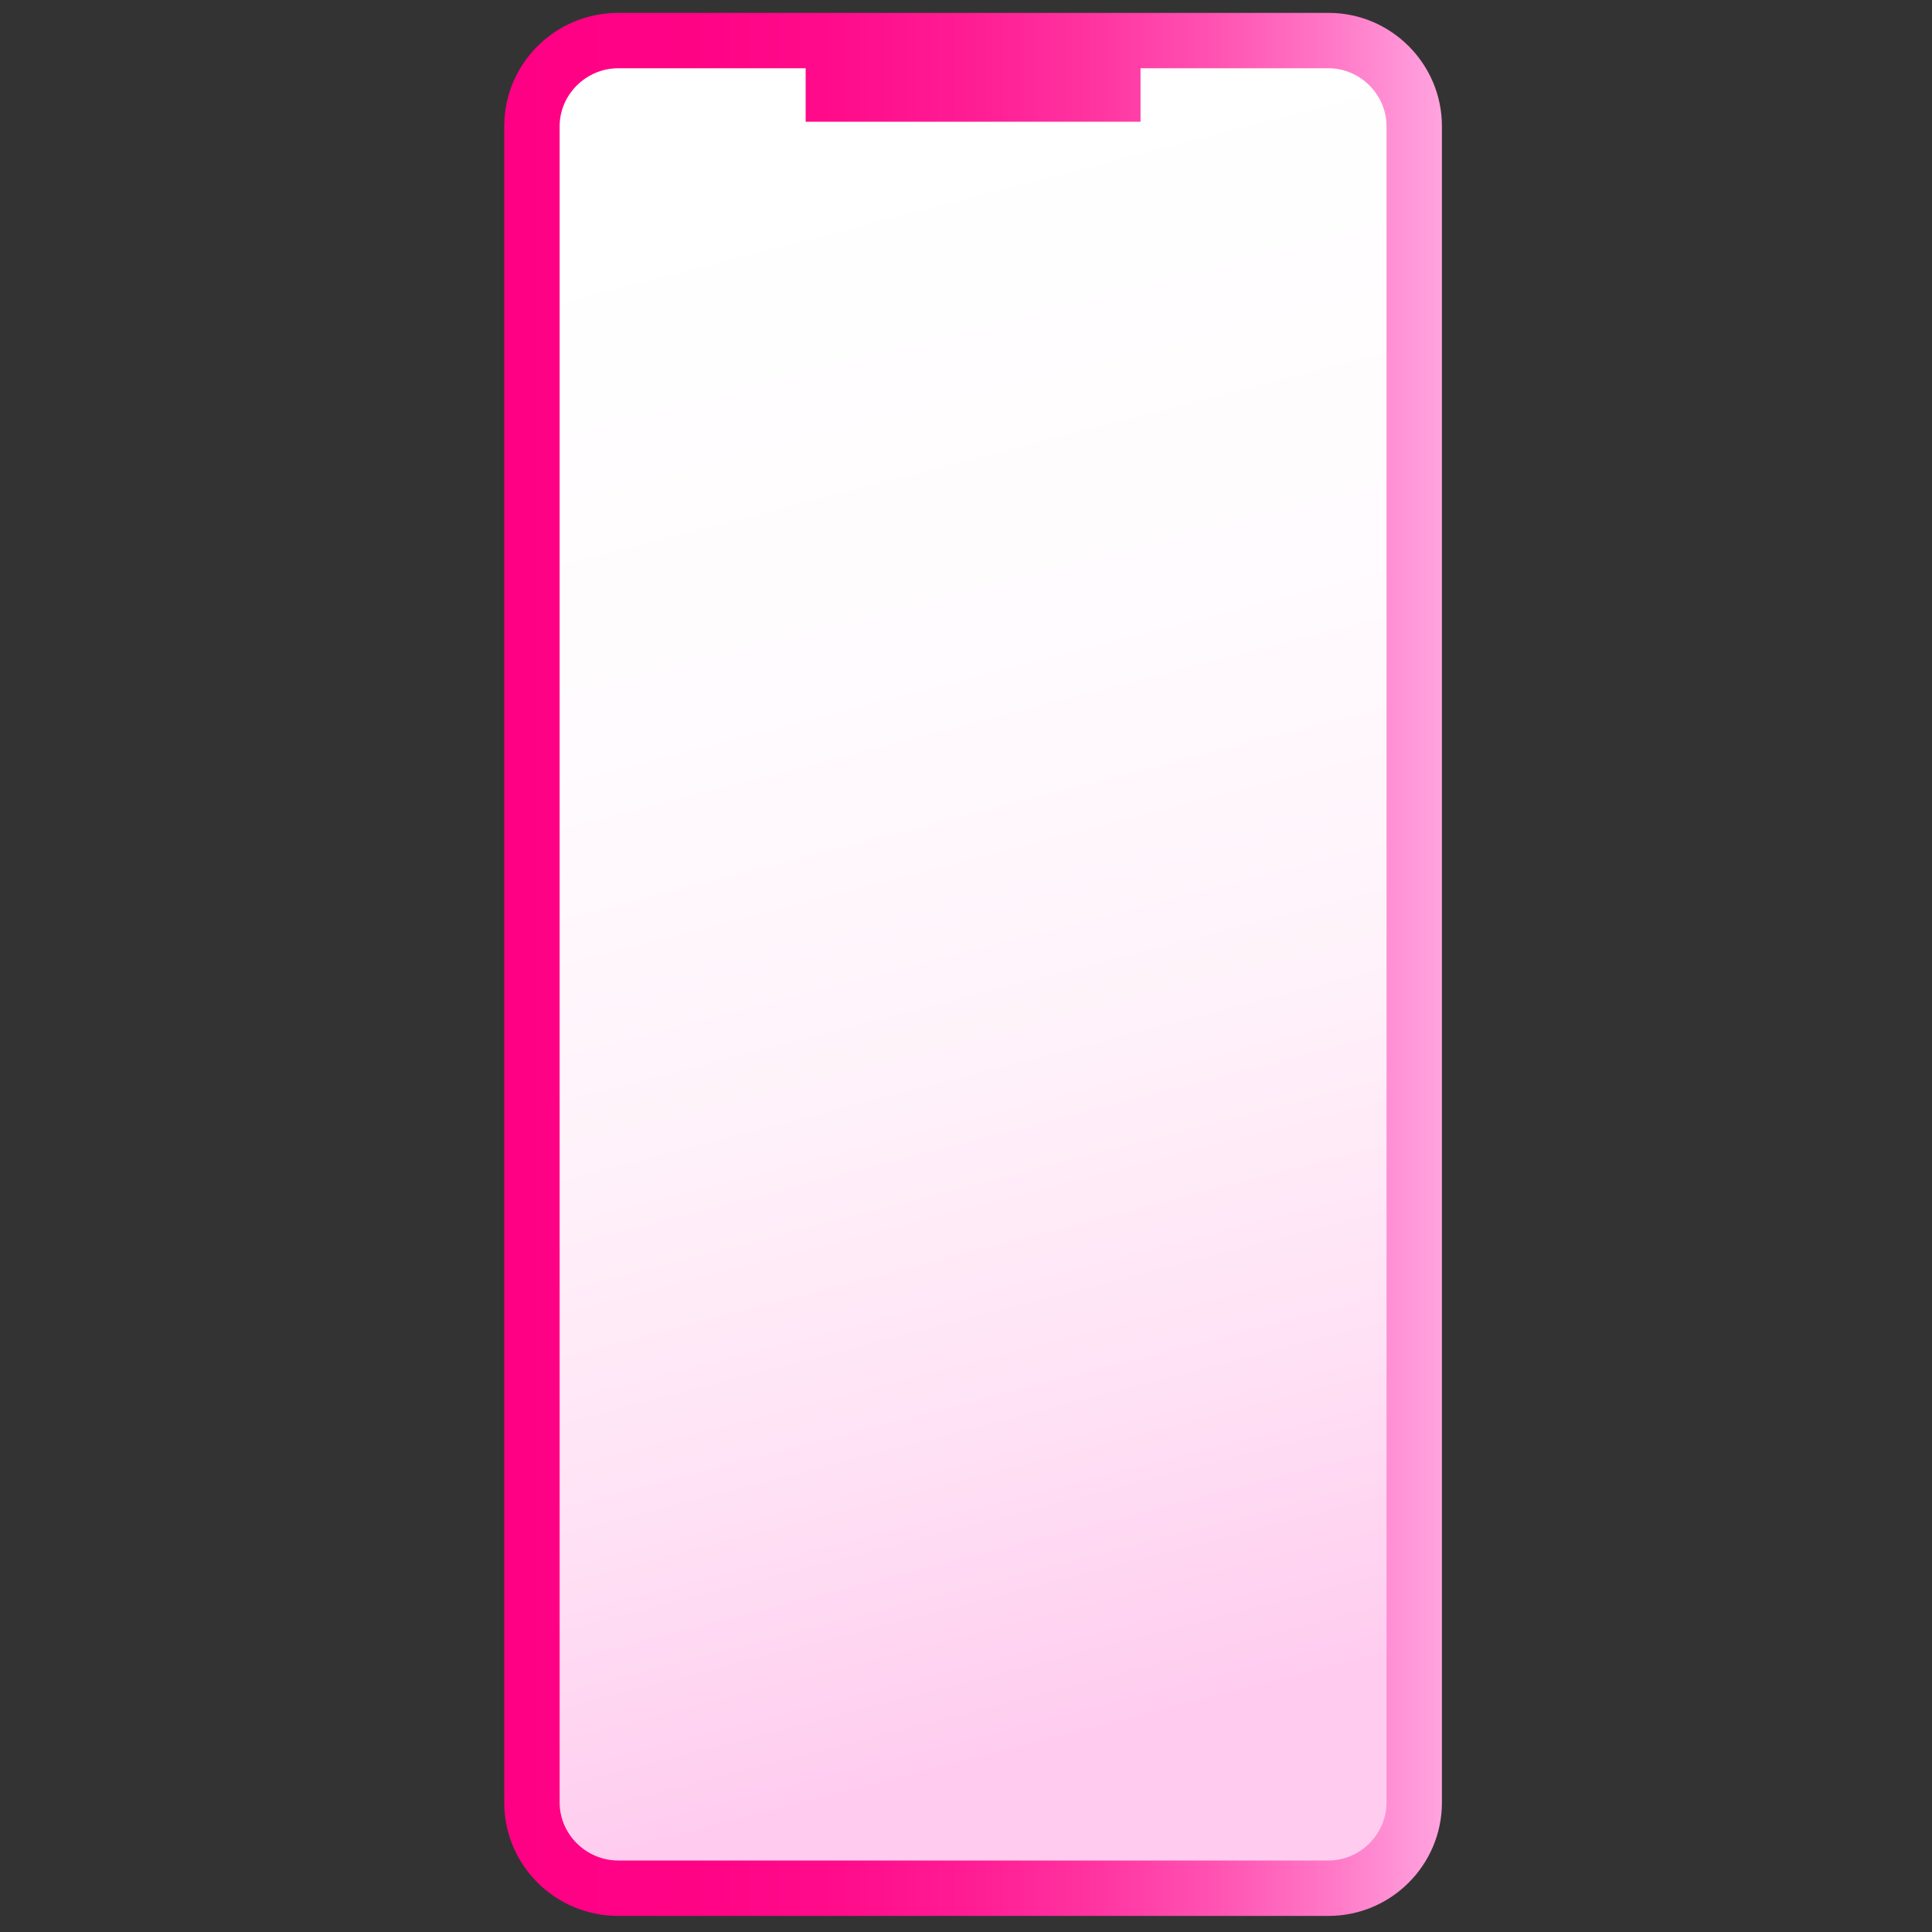 <svg version="1.2" xmlns="http://www.w3.org/2000/svg" viewBox="0 0 300 300" width="300" height="300"><rect x="0" y="0" width="300" height="300" fill="#333333" stroke="none"/><defs><linearGradient id="P" gradientUnits="userSpaceOnUse"/><linearGradient id="g1" x2="1" href="#P" gradientTransform="matrix(64.077,238.731,-156.235,41.935,118.462,28.112)"><stop stop-color="#fff"/><stop offset=".32" stop-color="#fffbfe"/><stop offset=".57" stop-color="#fff2fa"/><stop offset=".8" stop-color="#ffe1f5"/><stop offset="1" stop-color="#ffccef"/></linearGradient><linearGradient id="g2" x2="1" href="#P" gradientTransform="matrix(145.562,0,0,295.492,78.329,149.746)"><stop stop-color="#ff0084"/><stop offset=".2" stop-color="#ff0385"/><stop offset=".36" stop-color="#ff0c8b"/><stop offset=".5" stop-color="#ff1d94"/><stop offset=".63" stop-color="#ff34a1"/><stop offset=".76" stop-color="#ff53b2"/><stop offset=".88" stop-color="#ff77c6"/><stop offset="1" stop-color="#ffa4df"/></linearGradient></defs><style>.a{fill:url(#g1)}.b{fill:url(#g2)}</style><path fill-rule="evenodd" class="a" d="m96 6.3h110.2c7.4 0 13.4 6 13.4 13.3v260.3c0 7.3-6 13.3-13.4 13.3h-110.2c-7.4 0-13.4-6-13.4-13.3v-260.3c0-7.3 6-13.3 13.4-13.3z"/><path class="b" d="m206.3 2h-110.3c-9.8 0-17.7 7.9-17.7 17.6v260.3c0 9.7 7.9 17.6 17.7 17.6h110.3c9.7 0 17.6-7.9 17.6-17.6v-260.3c0-9.7-7.9-17.6-17.6-17.6zm9 277.9c0 4.9-4.1 9-9 9h-110.3c-5 0-9.1-4.1-9.1-9v-260.3c0-4.9 4.1-9 9.1-9h29.1v8.3h52v-8.3h29.2c4.9 0 9 4.1 9 9z"/></svg>